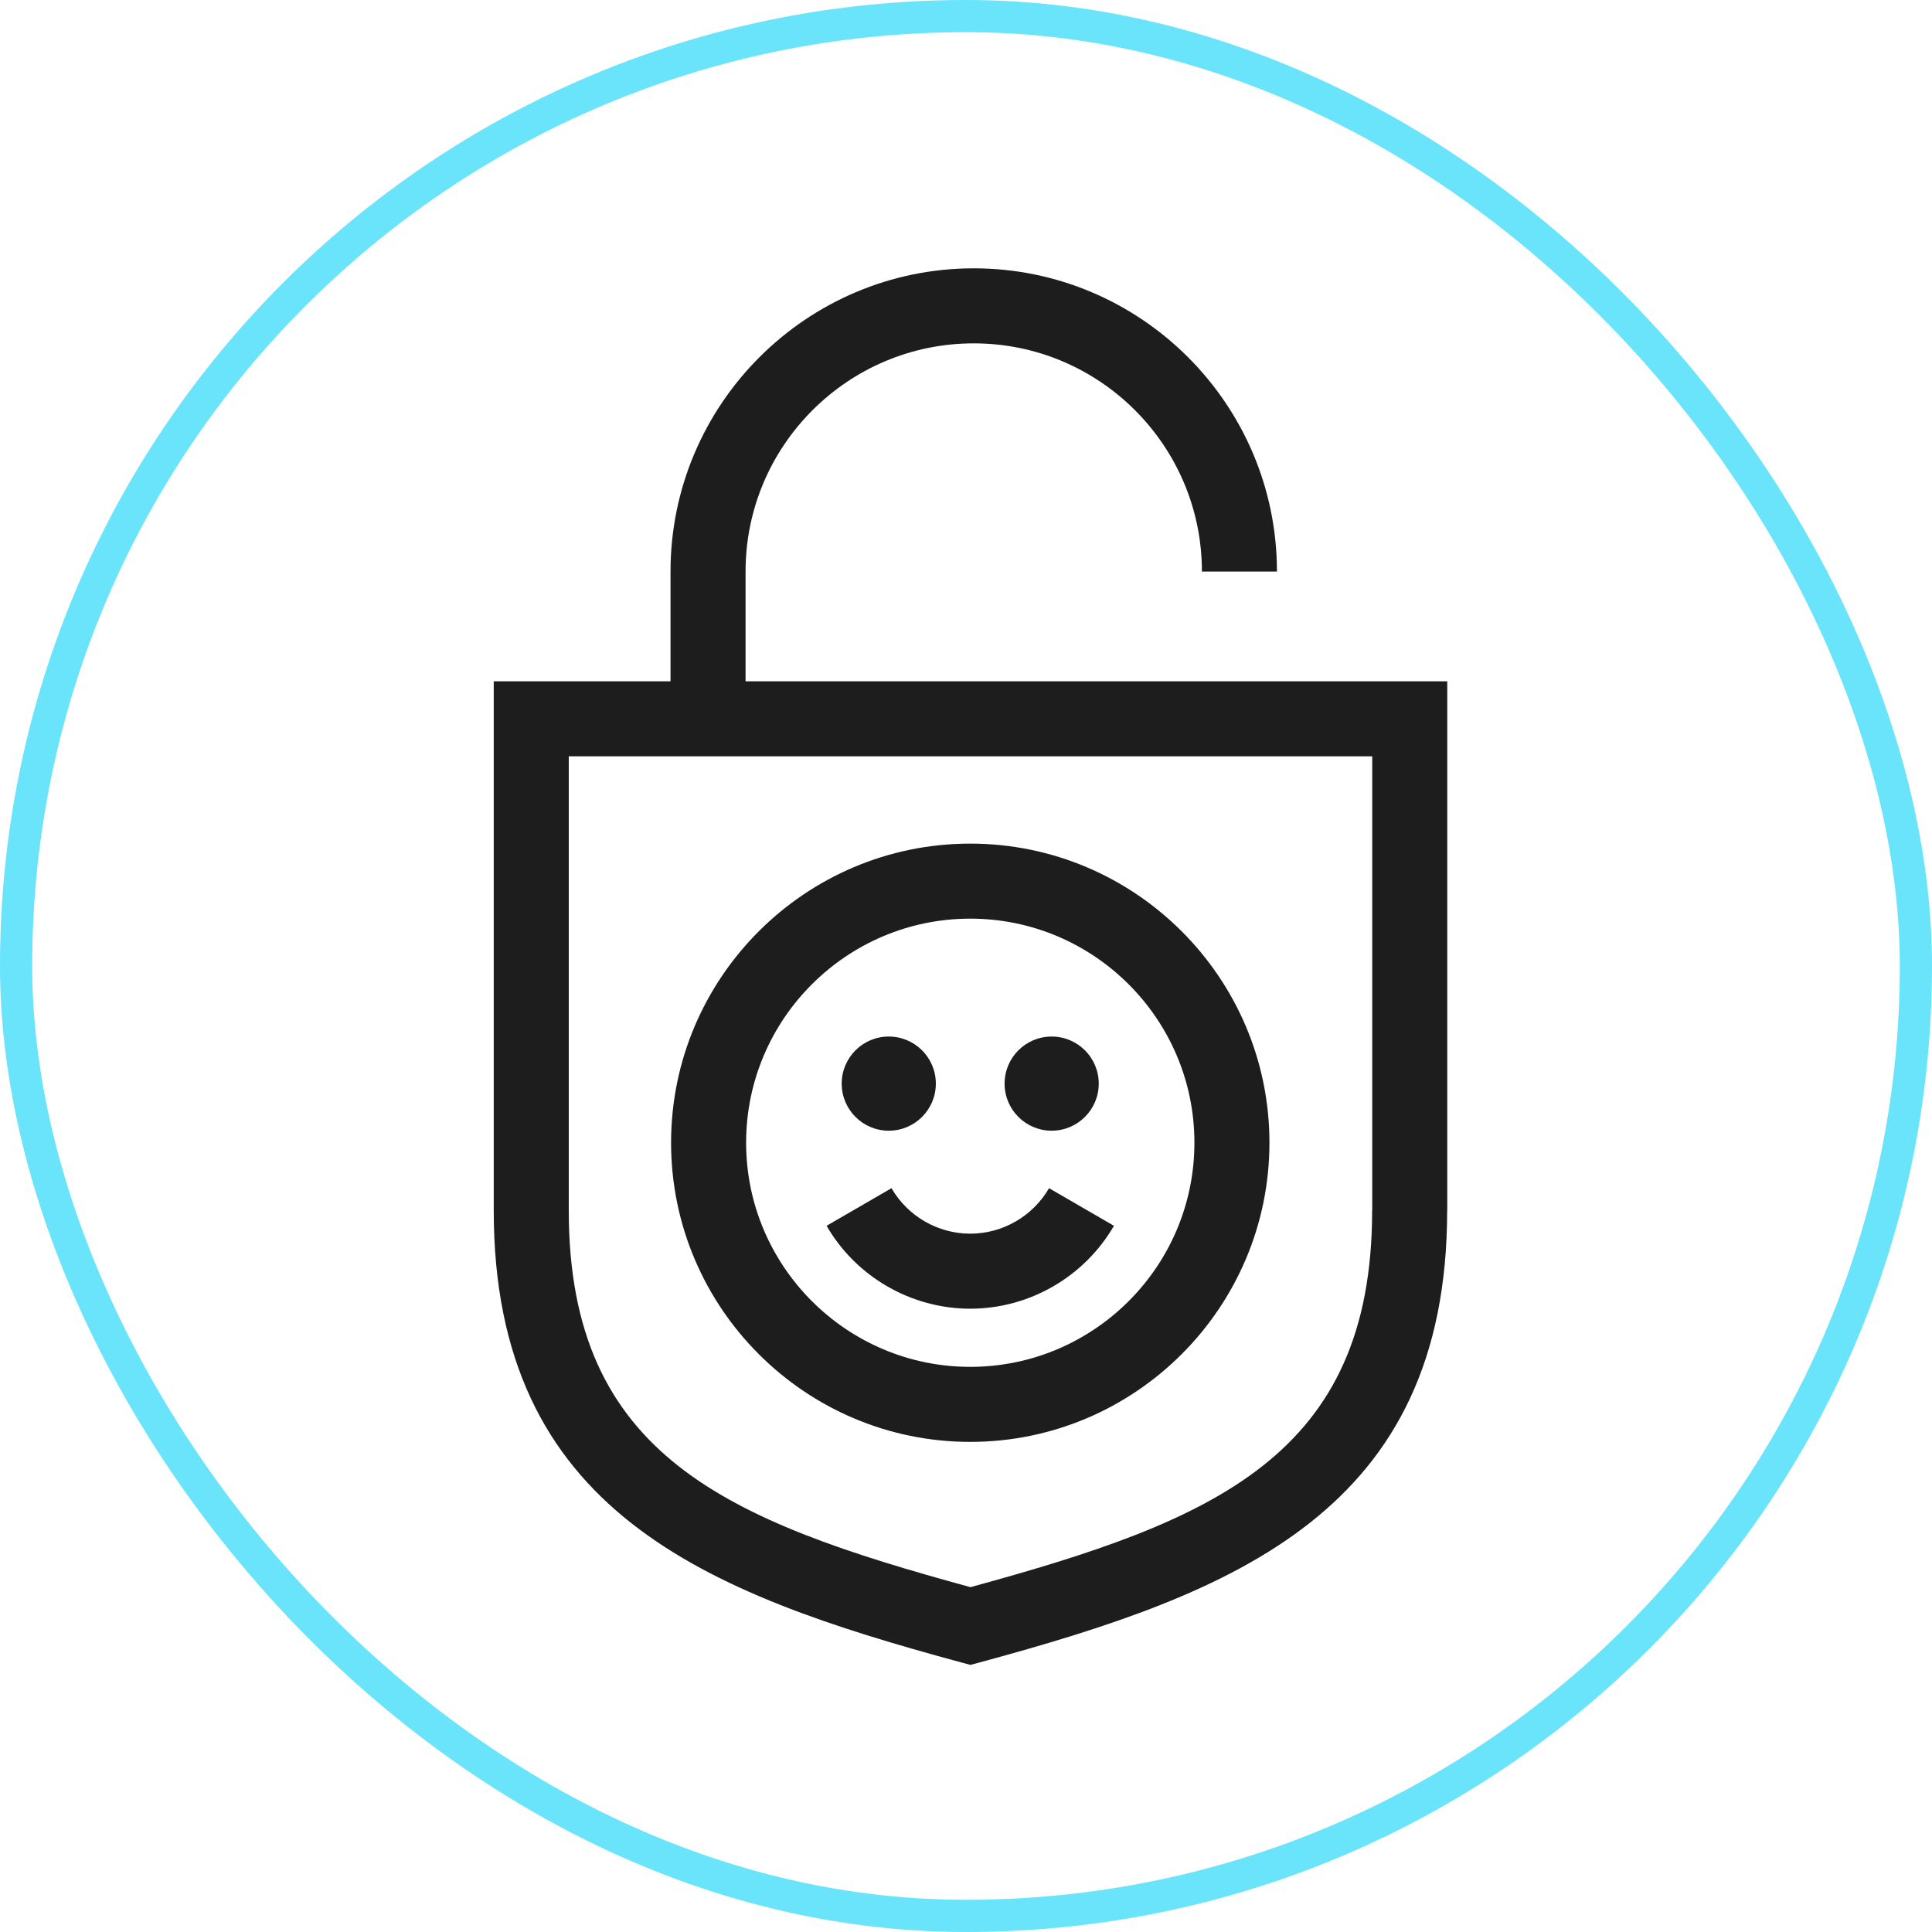 <?xml version="1.0" encoding="UTF-8"?> <svg xmlns="http://www.w3.org/2000/svg" width="180" height="180" viewBox="0 0 180 180" fill="none"><g id="Icons/Data security"><path id="Union" fill-rule="evenodd" clip-rule="evenodd" d="M62.471 63.473V53.249C62.471 37.67 75.141 25 90.721 25C106.301 25 118.97 37.67 118.97 53.249H111.98C111.98 41.523 102.447 31.99 90.721 31.99C78.995 31.99 69.462 41.523 69.462 53.249V63.473H134.838V112.772H134.829C134.829 140.794 115.125 148.414 91.323 154.871L90.415 155.113L89.506 154.871C65.704 148.422 46 140.803 46 112.772V112.772V63.473H62.471ZM90.415 155.113L90.423 155.116H90.406L90.415 155.113ZM127.848 70.463V112.772H127.839C127.839 135.682 113.054 141.685 90.415 147.872C67.775 141.685 52.99 135.683 52.99 112.772L52.99 112.772L52.99 70.463H127.848ZM90.397 134.337C75.027 134.337 62.523 121.833 62.523 106.463C62.523 91.093 75.027 78.598 90.397 78.598C105.767 78.598 118.271 91.102 118.271 106.463C118.271 121.824 105.767 134.337 90.397 134.337ZM90.397 85.588C78.881 85.588 69.514 94.955 69.514 106.463C69.514 117.971 78.881 127.347 90.397 127.347C101.914 127.347 111.281 117.98 111.281 106.463C111.281 94.947 101.914 85.588 90.397 85.588ZM77.011 114.205C79.763 118.967 84.901 121.929 90.397 121.929C95.893 121.929 101.023 118.967 103.784 114.205L97.737 110.701C96.225 113.314 93.412 114.939 90.397 114.939C87.383 114.939 84.569 113.314 83.058 110.701L77.011 114.205ZM82.804 105.345C85.227 105.345 87.191 103.381 87.191 100.958C87.191 98.536 85.227 96.572 82.804 96.572C80.382 96.572 78.418 98.536 78.418 100.958C78.418 103.381 80.382 105.345 82.804 105.345ZM102.368 100.958C102.368 103.381 100.404 105.345 97.981 105.345C95.559 105.345 93.595 103.381 93.595 100.958C93.595 98.536 95.559 96.572 97.981 96.572C100.404 96.572 102.368 98.536 102.368 100.958Z" fill="#1D1D1D"></path><rect x="1.5" y="1.5" width="177" height="177" rx="88.5" stroke="#69E4FB" stroke-width="3"></rect></g></svg> 